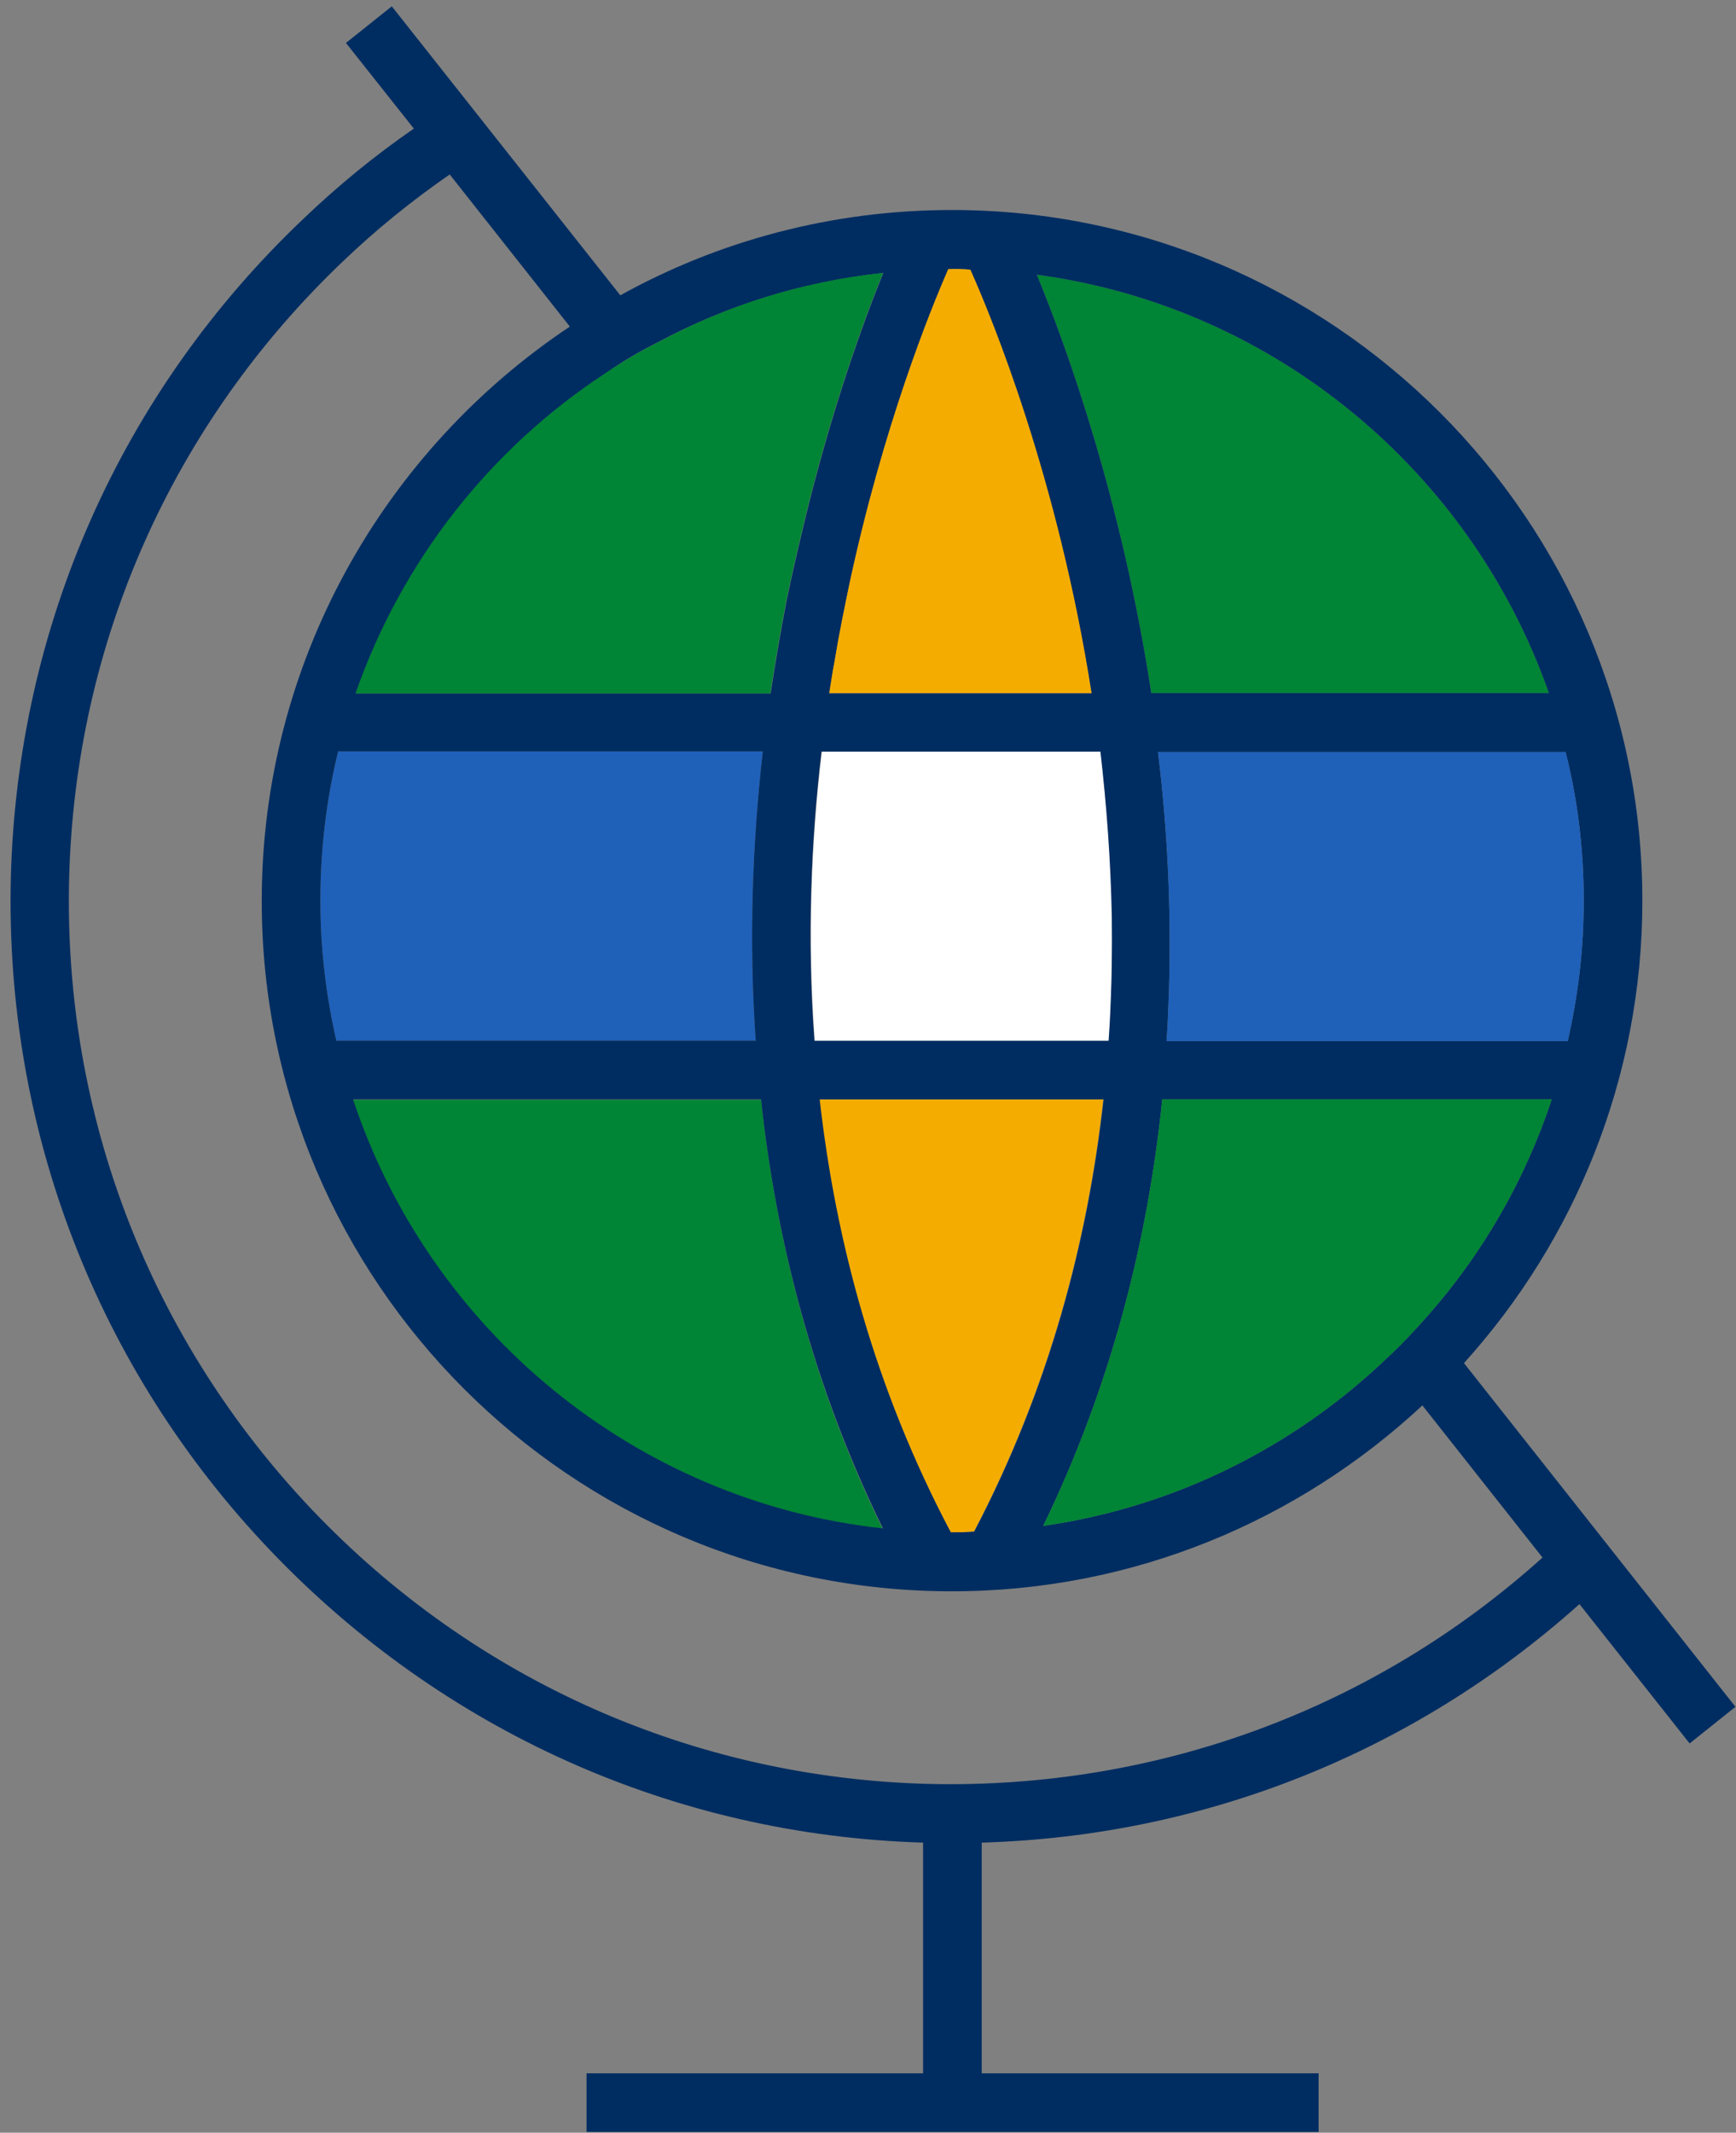 <?xml version="1.0" encoding="utf-8"?>
<!-- Generator: Adobe Illustrator 24.2.0, SVG Export Plug-In . SVG Version: 6.00 Build 0)  -->
<svg version="1.1" id="Layer_1" xmlns="http://www.w3.org/2000/svg" xmlns:xlink="http://www.w3.org/1999/xlink" x="0px" y="0px"
	 viewBox="0 0 48.85 60" style="enable-background:new 0 0 48.85 60;" xml:space="preserve">
<rect x="0" y="0" width="48.85" height="60" fill="#808080" stroke="none"/>
<style type="text/css">
	.st0{fill:#FFFFFF;}
	.st1{fill:#0E2D5E;}
	.st2{fill:#F5AC00;}
	.st3{fill:#244285;}
	.st4{fill:#002D61;}
	.st5{fill:#1A428A;}
	.st6{fill:#1F60B9;}
	.st7{fill:#3260B3;stroke:#0E2D5E;stroke-width:2.176;stroke-miterlimit:10;}
	.st8{fill:none;}
	.st9{fill:#008435;}
	.st10{fill:#EBAE3C;}
	.st11{fill:#37813F;}
	.st12{fill:#707070;}
	.st13{fill:#CBD9EE;}
	.st14{enable-background:new    ;}
	.st15{fill:#1F60B9;stroke:#1F60B9;stroke-width:3.831;stroke-miterlimit:10;}
	.st16{fill:#3260B3;}
	.st17{fill:#EFF3FC;}
	.st18{fill:#73D7FF;}
</style>
<g id="Group_15560_1_" transform="translate(-621.275 -443.582)">
	<g id="Group_15195_2_">
		<path class="st9" d="M664.86,463.08h-11.19c-0.83-5.44-2.38-9.73-3.22-11.77C657.15,452.21,662.68,456.86,664.86,463.08z"/>
		<path class="st9" d="M646.11,486.59c-6.99-0.76-12.77-5.6-14.91-12.07h11.49C643.11,478.44,644.14,482.56,646.11,486.59z"/>
		<path class="st2" d="M652.32,474.51c-0.44,3.98-1.53,8.13-3.64,12.16c-0.21,0.02-0.41,0.02-0.62,0.02h-0.04
			c-2.13-4.05-3.24-8.2-3.69-12.18H652.32z"/>
		<path class="st6" d="M642.54,472.86h-11.8c-0.29-1.26-0.45-2.58-0.45-3.94c0-1.45,0.17-2.85,0.5-4.2h11.95
			C642.45,467.27,642.34,470.01,642.54,472.86z"/>
	</g>
	<path class="st4" d="M662.47,481.93c3.11-3.44,5.02-8.01,5.02-13.01c0-10.71-8.71-19.43-19.43-19.43c-3.38,0-6.57,0.87-9.33,2.4
		l-6.43-8.13l-1.29,1.03l1.91,2.41c-1.1,0.76-2.14,1.61-3.11,2.54c-5.13,4.87-8.05,11.46-8.23,18.54c-0.17,7.07,2.42,13.8,7.3,18.92
		c4.85,5.08,11.36,8.01,18.37,8.22v6.49h-9.47v1.65h20.6v-1.65h-9.48v-6.49c6.25-0.18,12.15-2.53,16.82-6.71l3.1,3.92l1.29-1.03
		L662.47,481.93z M661.43,480.62c-0.37,0.42-0.75,0.82-1.15,1.19c-2.6,2.48-5.95,4.17-9.65,4.7c1.94-4,2.95-8.09,3.35-12h10.96
		C664.19,476.78,662.99,478.86,661.43,480.62z M642.54,472.86h-11.8c-0.29-1.26-0.45-2.58-0.45-3.94c0-1.45,0.17-2.85,0.5-4.2h11.95
		C642.45,467.27,642.34,470.01,642.54,472.86z M642.69,474.51c0.42,3.93,1.46,8.04,3.43,12.07c-6.99-0.76-12.77-5.6-14.91-12.07
		H642.69z M644.39,464.73h7.84c0.17,1.48,0.29,3.04,0.32,4.66c0.02,0.84,0.01,1.71-0.04,2.6c-0.01,0.28-0.03,0.58-0.05,0.87h-8.27
		C643.98,470.01,644.09,467.26,644.39,464.73z M644.34,474.51h7.99c-0.44,3.98-1.53,8.13-3.64,12.16c-0.21,0.02-0.41,0.02-0.62,0.02
		h-0.04C645.89,482.65,644.79,478.5,644.34,474.51z M665.84,468.93c0,1.36-0.16,2.67-0.45,3.94h-11.29
		c0.04-0.48,0.05-0.95,0.07-1.42c0.07-2.35-0.05-4.61-0.31-6.71h11.47C665.67,466.08,665.84,467.48,665.84,468.93z M664.86,463.08
		h-11.19c-0.83-5.44-2.38-9.73-3.22-11.77C657.15,452.21,662.68,456.86,664.86,463.08z M648.06,451.15c0.17,0,0.35,0,0.52,0.02
		c0.61,1.38,2.46,5.9,3.41,11.92h-7.38c0.05-0.3,0.09-0.6,0.15-0.9c0.12-0.74,0.27-1.46,0.41-2.14c0.96-4.48,2.29-7.75,2.79-8.89
		H648.06z M639.77,453.22c1.93-1.04,4.08-1.71,6.36-1.96c-0.57,1.41-1.48,3.91-2.25,7.14c-0.16,0.66-0.32,1.36-0.47,2.08
		c-0.16,0.83-0.31,1.7-0.45,2.61h-11.67c1.3-3.73,3.8-6.9,7.05-9.02C638.79,453.75,639.27,453.47,639.77,453.22z M647.45,493.77
		c-6.63-0.16-12.81-2.9-17.39-7.71c-4.57-4.81-7-11.11-6.84-17.74c0.16-6.63,2.9-12.81,7.71-17.39c0.93-0.89,1.93-1.7,3-2.44
		l3.38,4.28c-5.22,3.48-8.67,9.43-8.67,16.16c0,10.71,8.71,19.42,19.42,19.42c5.11,0,9.76-1.99,13.24-5.23l3.38,4.28
		C659.95,491.66,653.85,493.91,647.45,493.77z"/>
	<path class="st9" d="M646.12,451.26c-0.57,1.41-1.48,3.91-2.25,7.14c-0.16,0.66-0.32,1.36-0.47,2.08c-0.16,0.83-0.31,1.7-0.45,2.61
		h-11.67c1.3-3.73,3.8-6.9,7.05-9.02c0.46-0.31,0.93-0.59,1.43-0.84C641.7,452.18,643.84,451.5,646.12,451.26z"/>
	<path class="st2" d="M651.99,463.08h-7.38c0.05-0.3,0.09-0.6,0.15-0.9c0.12-0.74,0.27-1.46,0.41-2.14
		c0.96-4.48,2.29-7.75,2.79-8.89h0.1c0.17,0,0.35,0,0.52,0.02C649.2,452.55,651.05,457.06,651.99,463.08z"/>
	<path class="st0" d="M652.52,471.99c-0.01,0.28-0.03,0.58-0.05,0.87h-8.27c-0.21-2.86-0.1-5.61,0.2-8.13h7.84
		c0.17,1.48,0.29,3.04,0.32,4.66C652.57,470.24,652.56,471.11,652.52,471.99z"/>
	<path class="st6" d="M665.84,468.93c0,1.36-0.16,2.67-0.45,3.94h-11.29c0.04-0.48,0.05-0.95,0.07-1.42
		c0.07-2.35-0.05-4.61-0.31-6.71h11.47C665.67,466.08,665.84,467.48,665.84,468.93z"/>
	<path class="st9" d="M664.94,474.51c-0.75,2.27-1.95,4.35-3.51,6.11c-0.37,0.42-0.75,0.82-1.15,1.19c-2.6,2.48-5.95,4.17-9.65,4.7
		c1.94-4,2.95-8.09,3.35-12H664.94z"/>
</g>
</svg>
